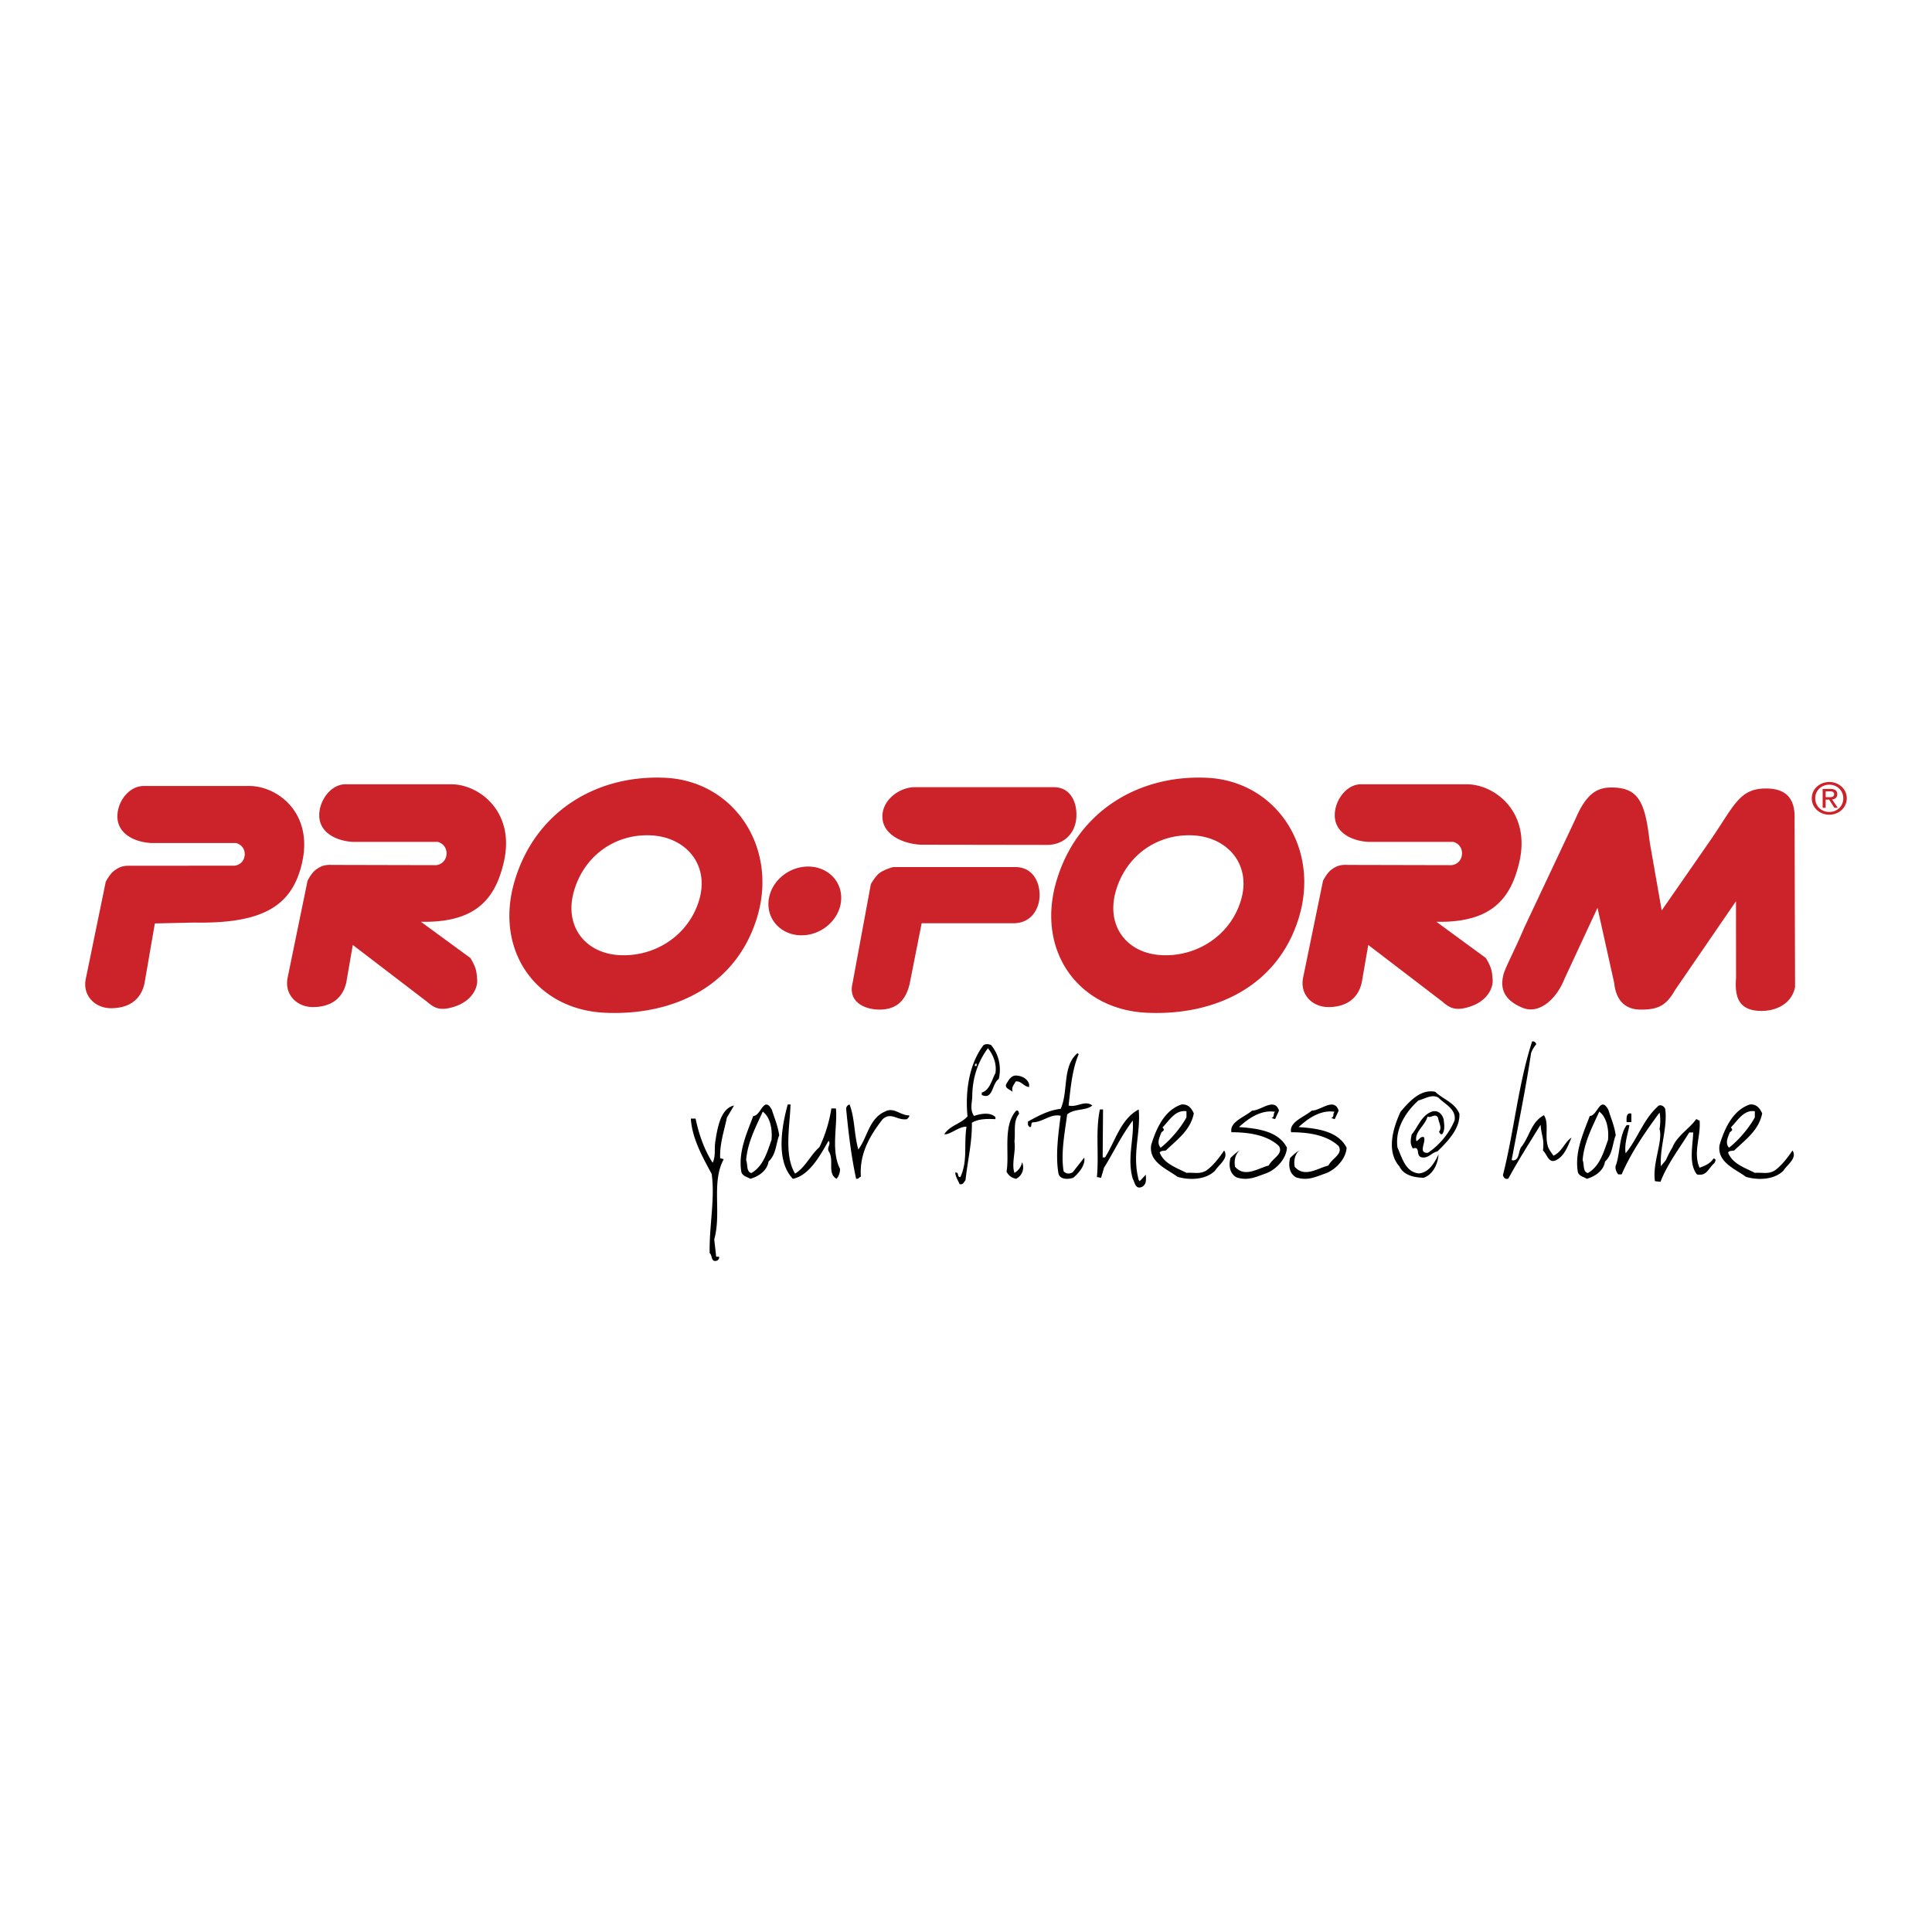 <svg xmlns="http://www.w3.org/2000/svg" width="2500" height="2500" viewBox="0 0 192.756 192.756"><g fill-rule="evenodd" clip-rule="evenodd"><path fill="#fff" d="M0 0h192.756v192.756H0V0z"/><path d="M182.51 81.283c.939 0 1.742-.691 1.742-1.637 0-.937-.803-1.627-1.742-1.627-.949 0-1.75.691-1.75 1.627 0 .946.801 1.637 1.75 1.637zm-1.405-1.637c0-.773.615-1.355 1.404-1.355.781 0 1.395.582 1.395 1.355 0 .786-.613 1.364-1.395 1.364-.788.001-1.404-.577-1.404-1.364zm1.041.13h.346l.523.816h.338l-.564-.829c.291-.035.514-.182.514-.519 0-.372-.23-.535-.701-.535h-.756v1.882h.301v-.815h-.001zm0-.242v-.583h.408c.211 0 .434.043.434.276 0 .29-.229.307-.482.307h-.36zM152.059 92.585c-.969 2.297-1.902 3.97-2.076 4.714-.258 1.118-.139 2.374 1.881 3.231 1.824.774 3.527-1.092 4.191-2.799l3.328-7.159 1.67 7.518c.164 1.613 1.002 2.638 2.646 2.638 1.643 0 2.506-.328 3.416-1.942l6.086-8.873.006 7.626c-.127 1.708.088 3.32 2.537 3.32 1.609 0 3.047-.813 3.35-2.389l-.049-16.723c.109-2.639-1.48-3.079-2.855-3.079-2.719 0-3.16 1.748-5.736 5.447l-4.666 6.72-1.197-6.823c-.455-3.973-1.098-5.443-3.816-5.443-1.375 0-2.492.538-3.607 3.177l-5.109 10.839zM12.96 86.376c-.675-.017-1.115.131-1.643.556-.396.318-.769 1.05-.769 1.05l-1.97 9.585c-.41 1.769.919 3.022 2.495 3.022 1.577 0 2.926-.667 3.335-2.436l1.041-6.022 3.9-.087c6.805.126 9.778-1.601 10.777-5.915 1.158-4.998-2.401-7.646-5.136-7.709H14.316c-1.409 0-2.603 1.509-2.603 3.033 0 1.643 1.535 2.528 3.316 2.653h8.515c.574.144.931.656.866 1.243-.061.56-.461.96-1.021 1.021l-10.429.006zM41.995 91.967c5.412.103 7.402-2.207 8.269-5.95 1.157-4.997-2.402-7.704-5.138-7.767H34.453c-1.409 0-2.603 1.567-2.603 3.091 0 1.643 1.535 2.528 3.315 2.654h8.516c.569.158.915.654.866 1.243a1.15 1.15 0 0 1-1.021 1.079l-10.429-.024c-.672-.034-1.115.109-1.643.526-.397.315-.769 1.049-.769 1.049l-1.97 9.585c-.41 1.77.919 3.023 2.495 3.023 1.577 0 2.926-.667 3.336-2.437l.652-3.761 7.395 5.656c.71.605 1.231.941 2.579.552 1.989-.576 2.498-2.004 2.436-2.732-.073-.854-.067-1.138-.671-2.17l-4.942-3.617zM76.68 89.896c.176-1.895 1.938-3.435 3.935-3.439 1.999-.006 3.476 1.525 3.299 3.42-.176 1.895-1.938 3.434-3.936 3.439s-3.475-1.526-3.298-3.42zM91.843 84.278l12.604.019c1.713 0 2.83-1.161 2.938-2.717.1-1.471-.535-3.041-2.246-3.041h-13.9c-1.409 0-3.158 1.18-3.202 2.852-.049 1.862 2.001 2.78 3.806 2.887zM87.703 87.14c-.406.334-.817 1.07-.817 1.07l-1.839 9.944c-.411 1.769 1.141 2.572 2.718 2.572s2.583-.804 2.992-2.572l1.197-6.042h9.158c1.713 0 2.541-1.335 2.604-2.648.068-1.453-.691-2.955-2.402-2.955h-12.21s-.938.251-1.401.631zM118.988 83.343c-3.506-.161-6.604 1.974-7.648 5.503-1.045 3.528 1.082 6.291 4.586 6.452 3.504.162 6.846-1.976 7.891-5.504 1.042-3.528-1.325-6.289-4.829-6.451zm1.424-5.743c-6.869-.317-12.961 3.38-15.01 10.299-2.047 6.918 2.137 12.826 9.008 13.143 6.869.316 13.162-2.686 15.211-9.605 2.047-6.918-2.338-13.521-9.209-13.837zM143.311 91.967c5.412.103 7.402-2.207 8.27-5.95 1.156-4.997-2.402-7.704-5.137-7.767h-10.676c-1.408 0-2.6 1.567-2.6 3.091 0 1.643 1.533 2.528 3.314 2.654h8.514c.57.158.916.654.865 1.243-.045.578-.445 1-1.02 1.079l-10.43-.024c-.672-.034-1.115.109-1.641.526-.398.315-.77 1.049-.77 1.049l-1.971 9.585c-.41 1.77.92 3.023 2.494 3.023 1.578 0 2.928-.667 3.336-2.437l.654-3.761 7.395 5.656c.707.605 1.229.941 2.578.552 1.988-.576 2.496-2.004 2.436-2.732-.074-.854-.068-1.138-.674-2.17l-4.937-3.617zM64.928 83.343c-3.504-.161-6.602 1.974-7.647 5.503-1.045 3.528 1.081 6.291 4.585 6.452 3.503.162 6.846-1.976 7.891-5.504 1.044-3.528-1.324-6.289-4.829-6.451zm1.426-5.743c-6.871-.317-12.963 3.38-15.011 10.299-2.049 6.918 2.136 12.826 9.006 13.143 6.871.316 13.163-2.686 15.211-9.605 2.049-6.918-2.335-13.521-9.206-13.837z" fill="#cc2229"/><path d="M72.524 111.501c-.277 1.344-.731 2.609-.672 4.053l.355.099c-1.265 2.333-.198 5.319-.949 8.008l.198 1.721h.277c.059.158-.04.276-.158.375-.672.257-.474-.514-.771-.731-.06-2.688.554-5.457.197-7.908-.929-1.721-1.958-3.56-2.076-5.517h.475c.296 1.443.83 3.064 1.701 4.409.316-.652.158-1.345.257-2.057.217-1.424.533-3.361 1.878-3.657l-.712 1.205zM76.676 115.89c-.138.91-.989 1.483-1.819 1.721-.276-.197-.751-.237-.89-.673-.336-1.957.514-3.815 1.187-5.595.771 0 1.048-2.096 1.858-.613.297.949.573 1.522.731 2.53-.335.85-.296 1.918-1.067 2.63zm-.573-4.983c-.673 1.482-1.522 3.064-1.661 4.844.178.416 0 1.147.514 1.285 1.206-.672 1.582-2.096 2.017-3.302.099-1.007-.099-2.254-.87-2.827zM83.458 117.61c-.969-.574-.178-1.859-.791-2.769-.178-.396.277-.692 0-1.028-.85 1.483-1.918 3.46-3.559 3.797-1.7-1.76-1.147-5.141-.514-7.415h.277c-.059 2.096-.672 5.042.455 6.9 1.068-.672 1.483-1.799 2.432-2.649a13.929 13.929 0 0 0 1.187-3.855h.455c.178 1.7-.514 4.192.396 5.991.057.178-.061.751-.338 1.028zM90.497 111.658c-.988.158-1.582-.751-2.432 0-1.305 1.681-2.333 3.461-2.175 5.734-.158.039-.217.257-.474.218-.494-2.274-.771-4.666-.989-6.92-.04-.218.119-.436.336-.495.534 1.404.435 2.927.87 4.488.91-1.186 1.068-3.084 2.649-3.776.91-.494 1.503.376 2.433.376.038.157-.119.257-.218.375zM97.951 109.247v-.238c.83-.276.988-1.266 1.363-1.938.139-.89-.178-1.779-.75-2.491-1.029 1.384-1.562 3.025-1.562 4.864-.041.672-.238 1.305.178 1.898.533-.198 1.602-.436 2.135.118v.197c-.85-.039-1.68-.039-2.353.356.041 1.918-.434 3.855-.633 5.734-.178.197-.217.475-.593.395-.158-.395-.396-.712-.435-1.146.435-.099.138.475.514.435.751-1.562.336-3.262.613-5.021-.751-.04-1.68.85-2.214.751.573-.89 1.642-1.028 2.314-1.779-.238-2.452.138-5.2 1.602-7.118.297-.139.475-.099.75 0 .771.93 1.049 2.155.771 3.382-.712.473-.553 2.115-1.7 1.601zm-.515-3.125c-.158-.039-.197.158-.158.237h.158v-.237zM101.332 107.901c-.277.495-.396.554-.316 1.028-.355-.315-.93-.375-.514-.948.158-.277.434-.673.83-.673.533 0 1.186.277 1.344.87v.276c-.553-.058-.811-.65-1.344-.553zm.039 9.709c-.436-.1-.711-.277-.949-.712.316-1.779-.395-4.567.949-6.07.277-.119.236.158.316.277-.633.791-.355 1.7-.475 2.787.158.969-.316 2.195 0 3.125.395-.218.713-.653.752-1.068a1.257 1.257 0 0 1-.593 1.661zM106.473 111.185c-.238 1.799-.652 3.875-.355 5.675.256.257.553.296.908.098l1.146-1.463c.158.712-.553 1.582-1.105 2.017-.494.159-1.404.218-1.484-.554-.275-1.759 0-3.815.238-5.635-1.008-.237-1.779.652-2.809.652-.178.119-.059.316-.178.455-.139.079-.197-.099-.275-.197v-.336c1.047-.574 2.055-1.128 3.262-1.267.791-1.72.139-4.23 1.66-5.535.059 0 .1.039.139.099-.652 1.463-.811 3.44-1.008 5.102.811.237 1.621-.574 2.371 0-.653.552-1.799.275-2.51.889zM113.926 118.421c-.672.276-.711-.494-.908-.811-.594-2.017.137-3.975 0-5.813-1.146 1.503-1.898 3.144-2.867 4.706l-.297 1.008-.416-.079c.219-2.273-.158-4.547.297-6.741h.316l-.039 4.784h.236c1.049-1.642 1.543-3.816 3.361-4.784.219 2.451-.691 4.408 0 7.038l.1.119.613-.652c0 .453.117.948-.396 1.225zM121.223 116.8c-.949.949-2.611.949-3.738.613-1.066-.792-2.906-1.464-2.629-3.185.514-1.681 1.344-3.479 3.025-4.033.672-.059 1.008.396 1.225.89-.336 1.682-1.621 2.57-2.787 3.698-.236.059-.514 0-.613.217.436 1.127 1.721 1.522 2.67 2.018.791-.061 1.285.157 1.957-.218.732-.515 1.346-1.345 1.799-2.017.493.771-.515 1.404-.909 2.017zm-2.848-5.932c-1.107-.159-1.682.89-2.393 1.621l.1.119c.117.217-.158.276-.219.395-.158.435-.494 1.048-.059 1.503 1.066-.851 2.018-2.017 2.57-3.025v-.613h.001zM126.283 117.076c-1.008.355-1.76.751-2.906.396-.73-.396-.791-1.246-.613-1.938.336-.336.613-.574.969-.791-.455.336-.633.969-.514 1.661.969 1.126 2.273.158 3.361-.119.396-.751 1.482-1.146 1.027-1.938-1.146-1.088-2.965-1.384-4.744-1.384-.217-1.028 1.324-1.523 2.057-2.155.908 0 2.234-1.364 2.688 0l-.395.85-.355-.118c.355-.1.119-.455.355-.613-1.385-.236-2.689.673-3.6 1.522 1.701.119 3.936.356 4.785 2.057-.058 1.146-1.146 2.234-2.115 2.57zM132.234 117.076c-1.008.355-1.76.751-2.906.396-.73-.396-.791-1.246-.613-1.938.336-.336.613-.574.969-.791-.453.336-.633.969-.514 1.661.969 1.126 2.273.158 3.361-.119.396-.751 1.484-1.146 1.029-1.938-1.148-1.088-2.967-1.384-4.746-1.384-.217-1.028 1.324-1.523 2.057-2.155.908 0 2.234-1.364 2.689 0l-.396.85-.355-.118c.355-.1.119-.455.355-.613-1.385-.236-2.689.673-3.598 1.522 1.699.119 3.934.356 4.785 2.057-.06 1.146-1.148 2.234-2.117 2.57zM143.406 114.882c-.574.099-.91.751-1.621.573-.555-.198-.041-1.127-.832-.87-.295-.554-.217-.752-.117-1.384.633-.752.949-1.839 1.918-2.254.652-.277 1.127.158 1.285.751.039.475.158 1.008-.139 1.443-.217.099-.238-.119-.336-.218.355-.415-.041-.949-.08-1.384-.275-.534-.672.039-1.066-.139-.197.87-1.326 1.522-1.107 2.452.275-.099.395-.515.752-.396.256.475-.635 1.602.395 1.562 1.146-.751 2.156-1.977 2.668-3.242.18-1.147-1.008-1.622-1.602-2.254-.631-.396-1.344.099-2.016.276-1.146 1.028-2.373 2.769-2.076 4.706.436.949.791 2.472 2.154 2.57.99-.099 1.562-1.106 1.938-1.898-.059.91-.533 2.018-1.502 2.333-.908-.039-1.957-.217-2.412-1.146-1.344-1.542-.594-3.875.119-5.438.771-.89 1.938-2.312 3.461-1.997.85.791 1.936 1.068 2.41 2.176.099 1.424-1.086 2.709-2.194 3.778zM155.209 115.771c-.711.296-.828-.554-1.264-.988.139-1.227-.158-1.424-.238-2.571-1.088 1.76-2.234 3.56-3.223 5.379-.297.098-.475-.1-.533-.356 1.107-4.35 1.521-9.056 2.906-13.326.178-.06.375.078.414.276a3.009 3.009 0 0 0-.514.87c-.514 3.46-1.285 7.197-1.938 10.677l.08.04c.711.039.572-.89.869-1.325.85-1.048.988-2.511 2.273-3.184.533.812.041 2.097.416 3.184.117.297.336.573.533.851.852-.376 1.088-1.325 1.799-1.799-.314.71-.67 1.857-1.58 2.272zM160.133 115.89c-.139.91-.988 1.483-1.818 1.721-.277-.197-.752-.237-.891-.673-.336-1.957.514-3.815 1.188-5.595.77 0 1.047-2.096 1.857-.613.297.949.574 1.522.732 2.53-.336.85-.297 1.918-1.068 2.63zm-.574-4.983c-.672 1.482-1.521 3.064-1.66 4.844.178.416 0 1.147.514 1.285 1.207-.672 1.582-2.096 2.018-3.302.098-1.007-.101-2.254-.872-2.827zM169.307 117.175c-.85-1.067-.414-2.847-.375-4.191h-.396c-.949 1.543-2.193 3.164-2.867 4.924l-.553-.06c-.277-1.8.811-3.994.455-5.221.098-.474.098-1.245 0-1.621-1.463 1.978-2.809 3.954-3.738 6.07 0 .158-.275.06-.375.099-.197-.237-.395-.672-.197-1.027.395-1.306.297-2.848 1.027-3.896h.277c-.119.771-.533 1.878-.375 2.808 1.146-1.364 1.76-3.342 3.164-4.627.217-.316.672-.118.789.218.238 1.878-.572 3.876-.434 5.694l.475-.573c.039-.04.316-.732.672-1.286.436-1.146 1.74-1.917 2.354-2.807.158-.06.197.138.355.099.158 1.522-.672 3.223 0 4.726.533-.197 1.047-.396 1.404-.93.275.1.197.198.098.436-.672.611-.772 1.343-1.76 1.165zm-7.02-5.22c0-.237-.098-1.008.475-.85v.85h-.475zM177.928 116.8c-.949.949-2.609.949-3.736.613-1.068-.792-2.908-1.464-2.631-3.185.516-1.681 1.344-3.479 3.025-4.033.672-.059 1.008.396 1.227.89-.336 1.682-1.621 2.57-2.789 3.698-.236.059-.514 0-.611.217.434 1.127 1.719 1.522 2.668 2.018.791-.061 1.285.157 1.957-.218.732-.515 1.346-1.345 1.801-2.017.491.771-.517 1.404-.911 2.017zm-2.848-5.932c-1.107-.159-1.68.89-2.393 1.621l.1.119c.117.217-.158.276-.219.395-.156.435-.492 1.048-.059 1.503 1.068-.851 2.016-2.017 2.57-3.025v-.613h.001z"/></g></svg>